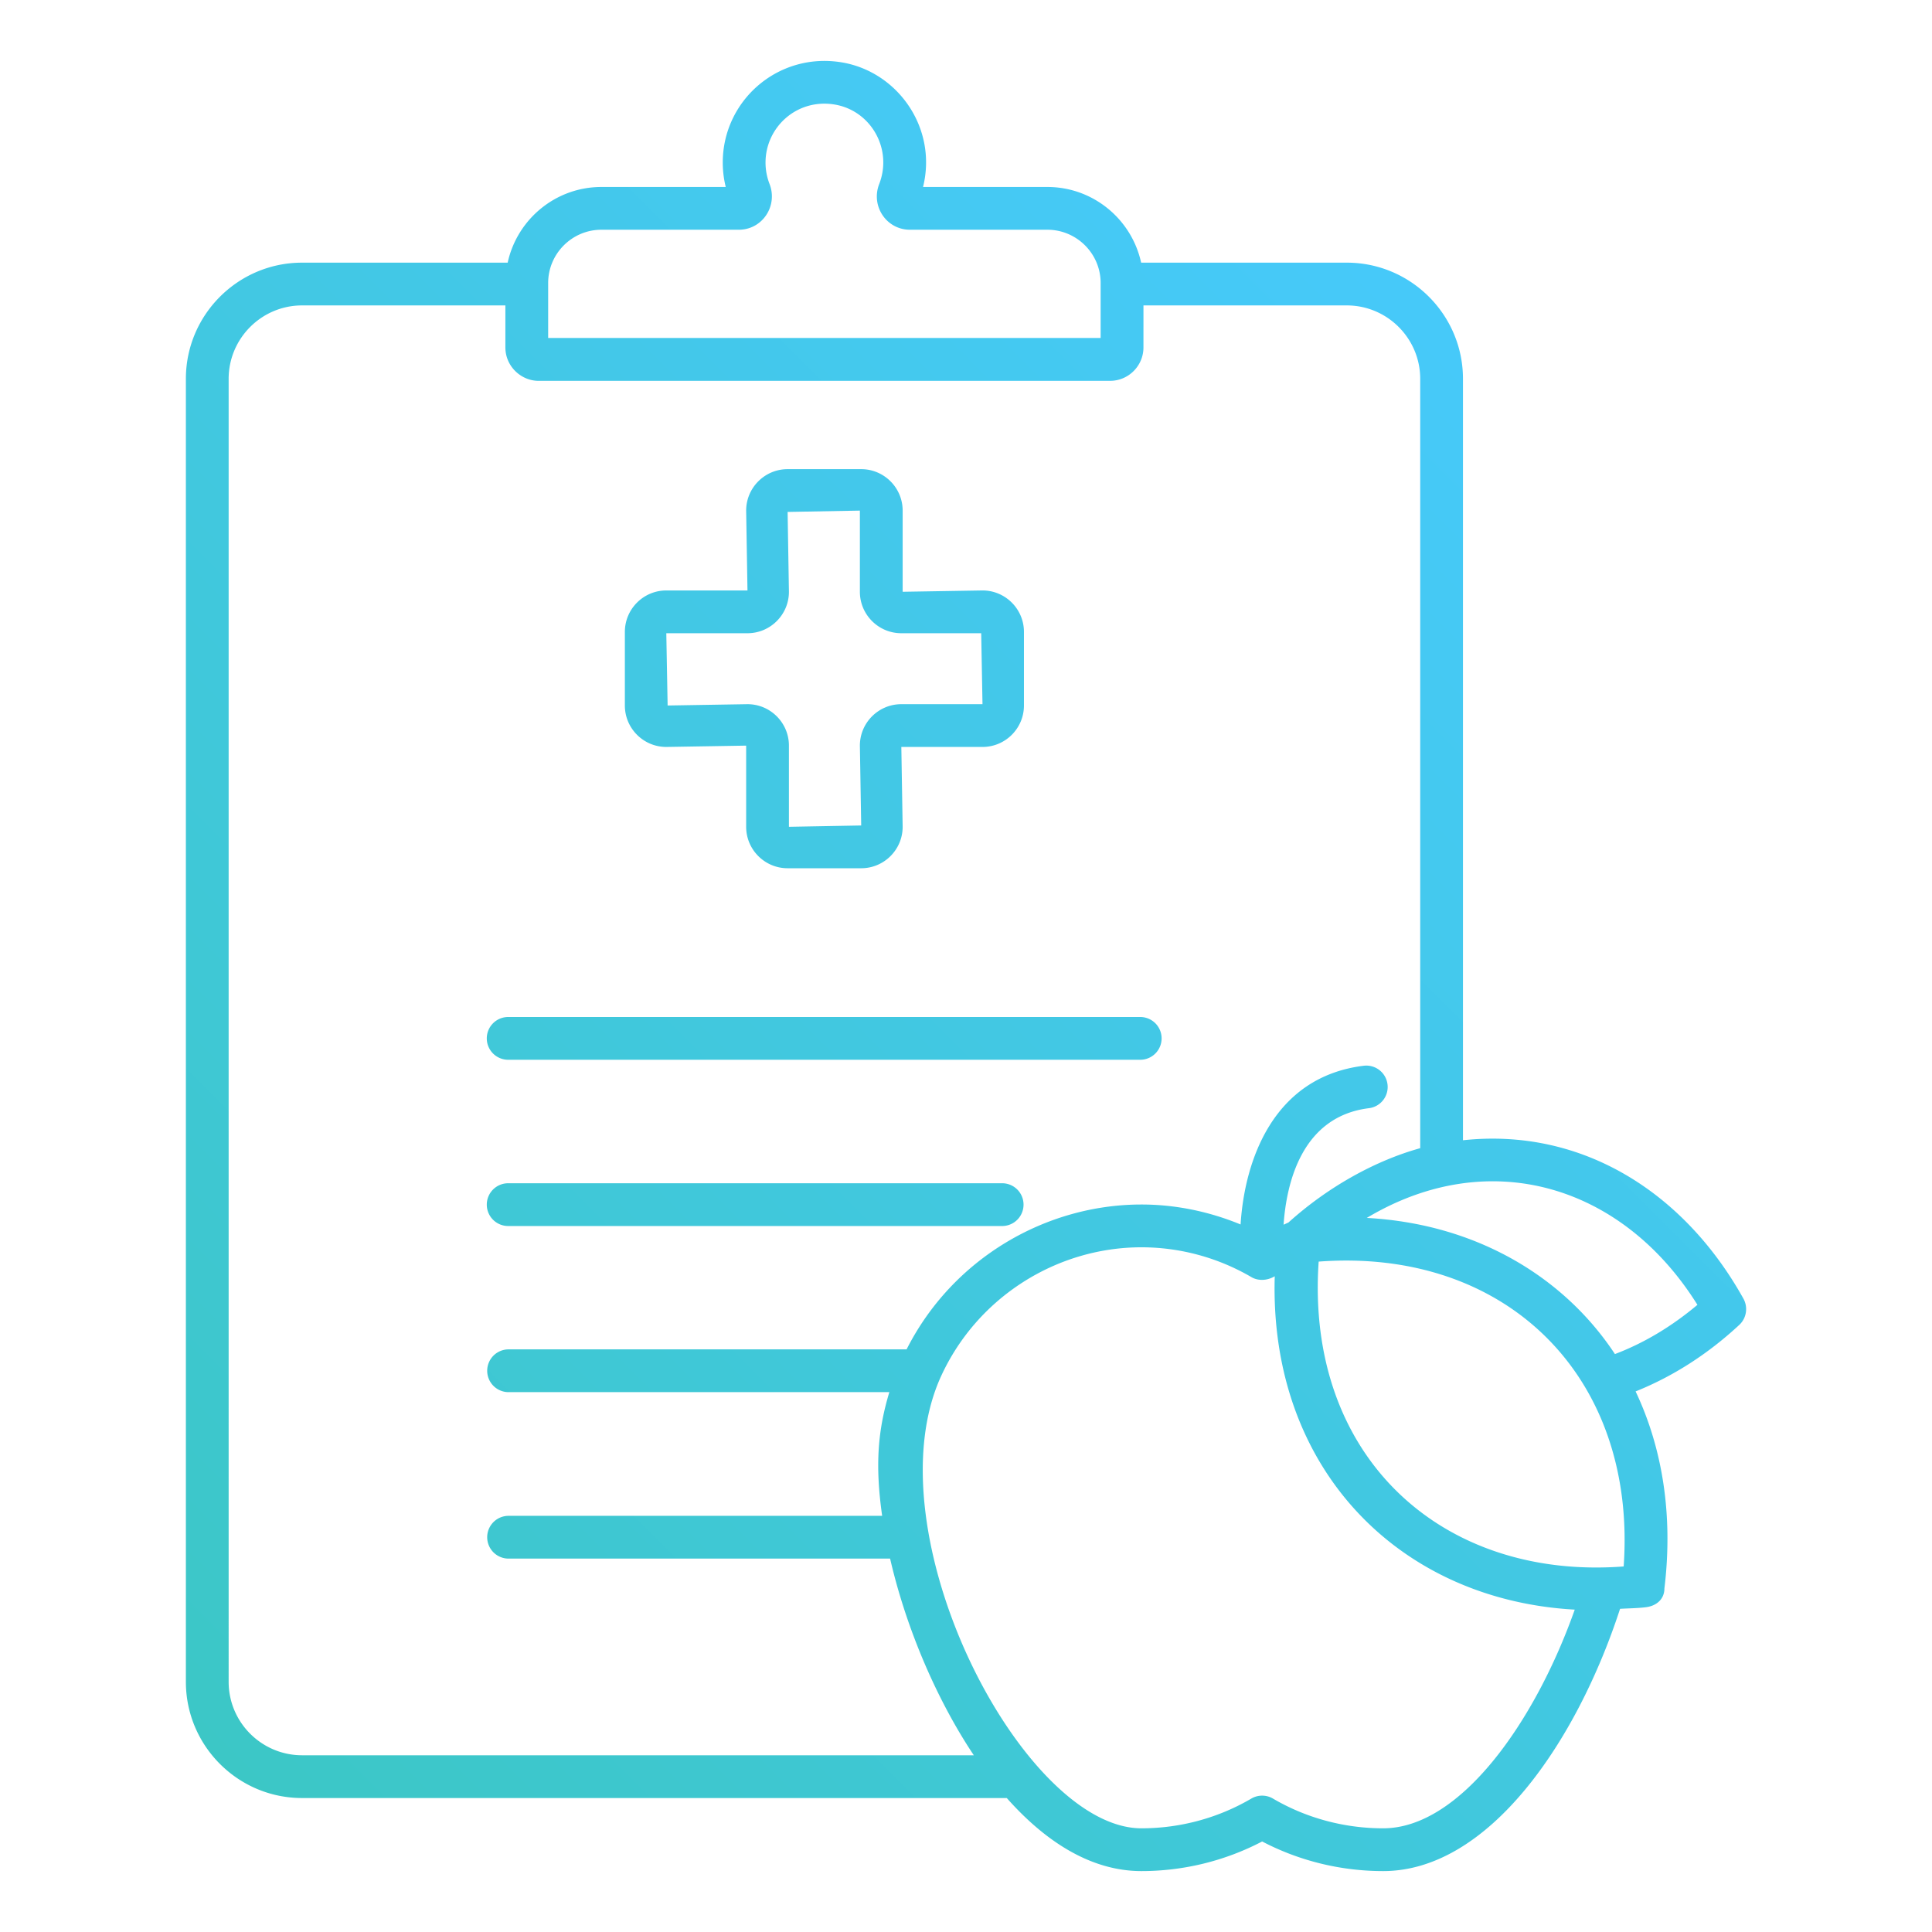 <svg xmlns="http://www.w3.org/2000/svg" xmlns:xlink="http://www.w3.org/1999/xlink" width="512" height="512" x="0" y="0" viewBox="0 0 512 512" style="enable-background:new 0 0 512 512" xml:space="preserve" class=""><g><linearGradient id="a" x1="49.393" x2="403.998" y1="458.567" y2="103.962" gradientUnits="userSpaceOnUse"><stop stop-opacity="1" stop-color="#3cc7c6" offset="0"></stop><stop stop-opacity="1" stop-color="#46c9f9" offset="0.989"></stop></linearGradient><path fill="url(#a)" d="M462.024 344.151c-15.782-28.319-42.903-45.352-74.321-41.971V100.404c0-16.982-13.816-30.798-30.802-30.798h-54.49c-2.487-11.446-12.671-20.055-24.852-20.055h-32.942c3.883-15.727-6.821-30.691-21.752-33.056-16.697-2.649-31.326 10.152-31.326 26.589 0 2.184.266 4.35.79 6.467h-32.942c-12.178 0-22.361 8.609-24.848 20.055H80.058c-16.982 0-30.798 13.816-30.798 30.798v345.291c0 16.985 13.816 30.802 30.798 30.802h186.747c10.274 11.599 22.361 19.358 35.672 19.358 11.19 0 22.187-2.704 32.005-7.847 9.828 5.143 20.848 7.847 32.078 7.847 27.98 0 51.325-34.323 62.772-69.503 2.269-.136 4.5-.137 6.808-.416 2.848-.343 4.947-2.14 4.947-5.006 2.318-19.146-.419-36.956-7.635-52.19 9.747-3.914 18.985-9.749 27.476-17.629 1.972-1.835 2.331-4.734 1.096-6.96zM145.269 75.006c0-7.788 6.335-14.123 14.119-14.123h36.398c6.249 0 10.411-6.3 8.15-12.134a15.743 15.743 0 0 1-1.063-5.667c0-9.316 8.236-16.998 18.221-15.395 9.603 1.524 15.547 11.702 11.902 21.088-2.271 5.858 1.938 12.108 8.146 12.108h36.417c7.788 0 14.123 6.334 14.123 14.123v14.562H145.269zM80.058 465.163c-10.732 0-19.465-8.733-19.465-19.468V100.404c0-10.732 8.733-19.465 19.465-19.465h53.875v11.134c0 5.04 4.198 8.854 8.78 8.854h151.46c4.881 0 8.854-3.973 8.854-8.854V80.939h53.875c10.736 0 19.468 8.733 19.468 19.465v203.873c-11.514 3.198-24.087 9.931-34.938 19.716-.428.165-.844.387-1.271.561.758-10.91 4.75-28.662 22.618-30.872a5.664 5.664 0 0 0 4.925-6.32 5.663 5.663 0 0 0-6.32-4.925c-24.064 2.974-31.566 25.242-32.616 42.058-8.3-3.42-17.215-5.287-26.29-5.287-25.253 0-49.991 14.223-62.223 38.391H134.674a5.668 5.668 0 0 0 0 11.334h101.011c-2.973 9.882-3.858 19.022-1.905 32.779h-99.107a5.668 5.668 0 0 0 0 11.334h101.213c4.419 19.148 12.721 37.957 22.186 52.118H80.058zm350.231-50.038c-48.181 3.675-84.376-29.061-80.828-80.788 49.808-3.722 84.367 30.582 80.828 80.788zm-63.729 69.396c-10.323 0-20.424-2.726-29.212-7.88a5.669 5.669 0 0 0-5.733 0c-8.784 5.154-18.86 7.88-29.138 7.88-31.52 0-72.07-78.482-53.056-119.872 9.647-20.97 30.705-34.104 53.082-34.104a57.83 57.83 0 0 1 29.156 7.917c1.638.957 4.011 1.029 6.162-.239-1.515 50.832 32.772 85.744 79.503 88.346-10.566 29.854-30.399 57.952-50.764 57.952zm61.412-125.68c-13.283-20.151-36.391-34.493-65.763-36.08 32.3-19.311 67.688-8.883 87.626 23.031-6.877 5.778-14.204 10.153-21.863 13.049zm-298.969-83.658a5.668 5.668 0 0 1 5.667-5.667h167.608a5.668 5.668 0 0 1 0 11.334H134.67a5.669 5.669 0 0 1-5.667-5.667zm0 44.058a5.668 5.668 0 0 1 5.667-5.667h131.018a5.668 5.668 0 0 1 0 11.334H134.67a5.67 5.67 0 0 1-5.667-5.667zm47.574-121.293 21.162-.35v21.512c0 6.058 4.929 10.983 10.987 10.983h19.502c6.058 0 10.983-4.925 10.983-10.983l-.35-21.162h21.512c6.058 0 10.983-4.925 10.983-10.983v-19.502c0-6.058-4.925-10.987-10.983-10.987l-21.162.35v-21.512c0-6.058-4.925-10.983-10.983-10.983h-19.502c-6.058 0-10.987 4.925-10.987 10.983l.35 21.162h-21.512c-6.058 0-10.983 4.929-10.983 10.987v19.502c0 6.058 4.925 10.983 10.983 10.983zm21.512-30.138c6.058 0 10.983-4.925 10.983-10.983l-.347-21.162 19.151-.35v21.512c0 6.058 4.925 10.983 10.983 10.983h21.169l.343 18.804h-21.512c-6.058 0-10.983 4.925-10.983 10.983l.35 21.162-19.155.35v-21.512c0-6.058-4.925-10.983-10.983-10.983l-21.162.35-.35-19.155h21.513z" opacity="1" data-original="url(#a)" class=""></path></g></svg>